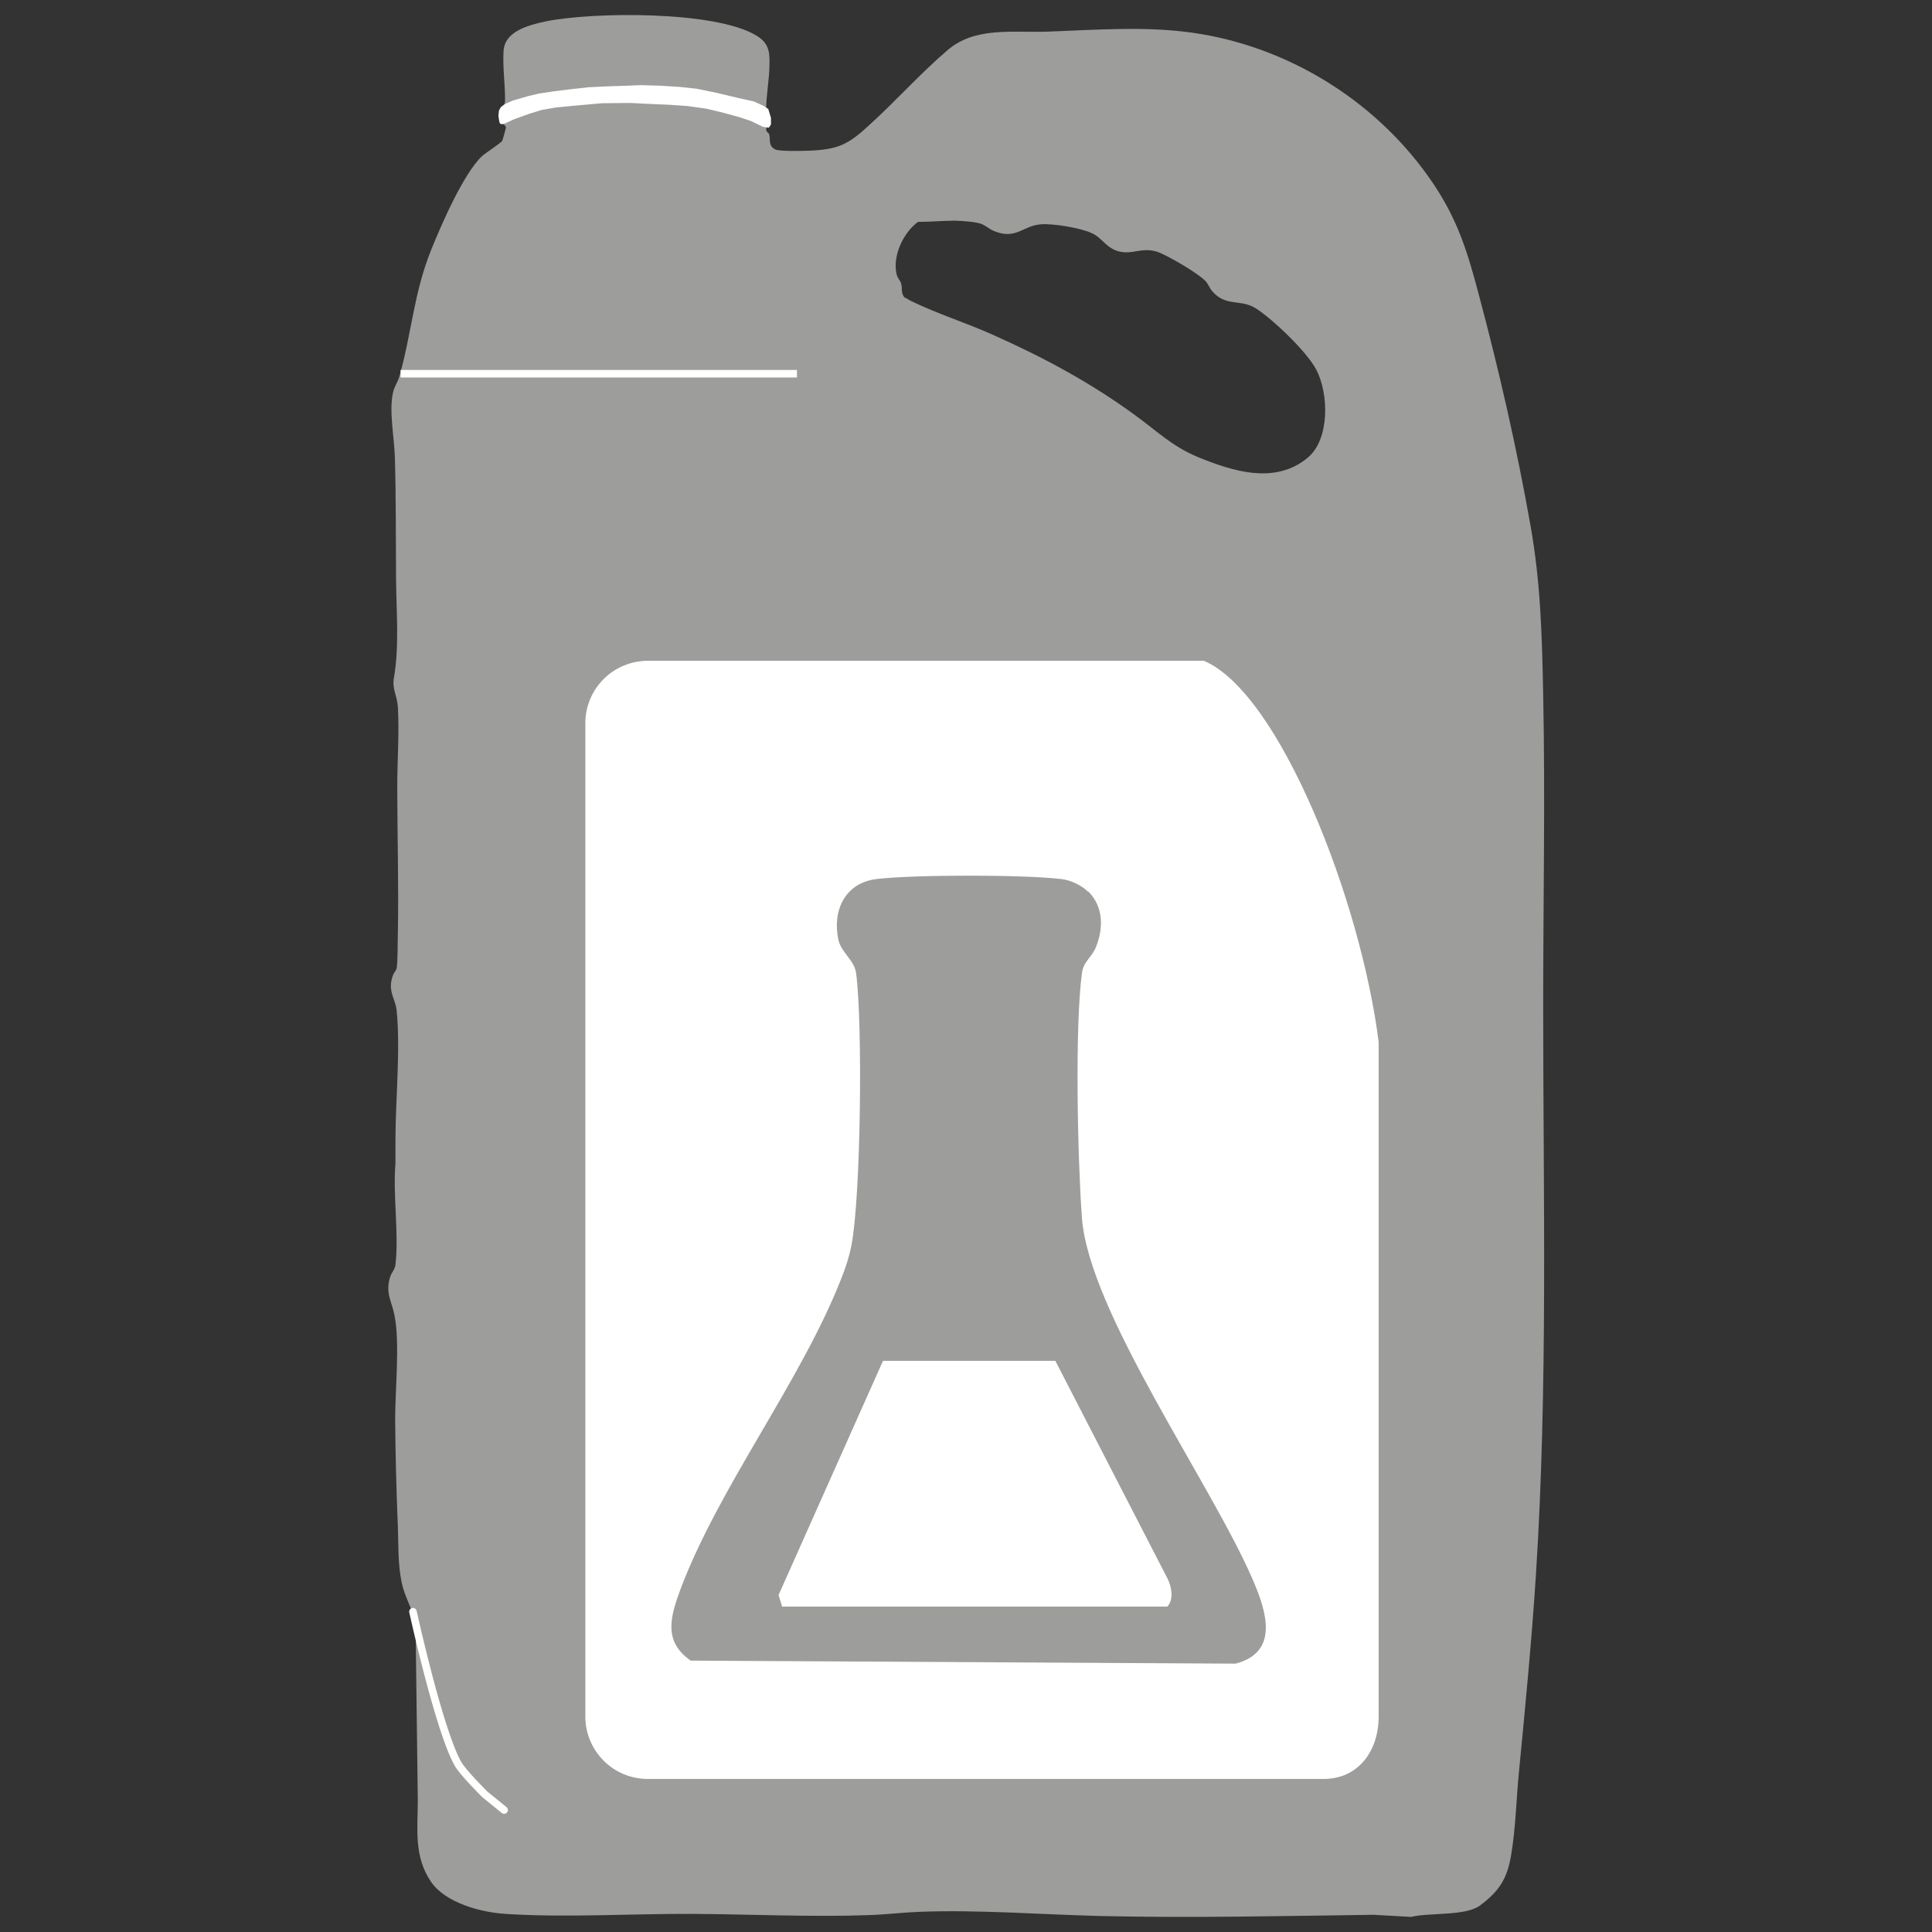 <?xml version="1.0" encoding="UTF-8"?> <svg xmlns="http://www.w3.org/2000/svg" id="uuid-a975a279-6198-4cff-84dc-8be8a33468ee" data-name="Capa 1" viewBox="0 0 64 64"><rect x="0" y="0" width="64" height="64" fill="#333333" stroke="none"/><defs><style> .uuid-82cd4cdb-2e91-4391-a292-8d1d5aea3cf8 { fill: #fff; } .uuid-b60dd704-700b-45a1-9ce1-fca34de3a876, .uuid-e4754a07-4396-4cc4-90ef-4433b2feba85 { fill: none; stroke: #fff; stroke-miterlimit: 10; stroke-width: .25px; } .uuid-e4754a07-4396-4cc4-90ef-4433b2feba85 { stroke-linecap: round; } .uuid-788b5944-2a85-4a91-a336-096c3cf14d19 { fill: #9d9d9c; } </style></defs><g><path class="uuid-788b5944-2a85-4a91-a336-096c3cf14d19" d="M28.81,4.13c.87-.79,1.68-1.7,2.58-2.47s2.1-.58,3.25-.61c1.72-.06,3.45-.21,5.16.08,3.11.53,5.94,2.36,7.69,4.97.81,1.21,1.13,2.27,1.5,3.67.67,2.51,1.26,5.09,1.71,7.64.34,1.92.38,3.66.42,5.6.07,3.46,0,6.89,0,10.34,0,6.26.16,12.55-.24,18.81-.14,2.18-.35,4.34-.56,6.51-.09.9-.11,1.89-.26,2.77-.13.79-.39,1.2-1.03,1.68-.48.36-1.68.23-2.29.38l-1.23-.07c-3.03.04-6.04.11-9.07.04-1.99-.05-3.97-.21-5.95-.14-.56.02-1.13.09-1.69.11-1.95.07-3.91-.03-5.87-.04s-4.22.13-6.19,0c-.8-.05-1.98-.36-2.46-1.06-.58-.85-.44-1.75-.44-2.72-.02-1.84-.05-3.65-.07-5.49,0-.78-.33-1.05-.47-1.74-.12-.58-.1-1.23-.12-1.81-.05-1.18-.08-2.39-.09-3.56,0-.99.16-2.52-.02-3.44-.09-.48-.32-.74-.14-1.3.05-.13.16-.25.17-.39.12-1.02-.09-2.3,0-3.34,0-.26,0-.52,0-.78,0-1.32.17-3,.04-4.29-.04-.42-.32-.64-.12-1.18.03-.08.11-.16.12-.23.04-.24.03-.87.04-1.16.03-1.61-.02-3.24-.02-4.86,0-.87.07-1.76.02-2.63-.02-.37-.2-.6-.13-.97.18-1.05.08-2.17.07-3.24-.01-1.35,0-2.72-.04-4.08-.02-.64-.2-1.52-.06-2.13.04-.19.16-.35.21-.53.41-1.44.47-2.75,1.06-4.21.33-.82,1.07-2.52,1.68-3.09.12-.11.64-.44.67-.51.01-.02.12-.41.12-.43,0-.08-.13-.13-.14-.25-.02-.2.12-.47.11-.7,0-.52-.08-1.06-.05-1.58.03-.67.84-.87,1.39-.99,1.56-.32,5.63-.36,6.99.47.39.24.44.5.43.94,0,.49-.11,1.03-.11,1.51,0,.13.11.29.1.42,0,.09-.11.17-.1.25,0,.07.08.09.1.15.05.17-.04.38.2.5.14.07.94.05,1.16.04.96-.04,1.29-.23,1.97-.86ZM29.99,9.86s.16.1.21.12c.84.41,1.82.72,2.69,1.11,1.68.75,3.23,1.58,4.72,2.67.73.53,1.21,1.02,2.07,1.38,1.15.47,2.55.92,3.63.03.75-.61.71-2.14.29-2.93-.31-.59-1.42-1.65-1.99-2.02-.51-.33-1-.04-1.46-.58-.08-.1-.12-.21-.19-.3-.2-.25-1.34-.92-1.66-1.01-.5-.14-.78.11-1.23,0-.43-.11-.55-.45-.91-.61-.37-.17-1.26-.32-1.67-.29-.61.04-.83.53-1.57.22-.14-.06-.25-.16-.38-.22-.21-.09-.66-.11-.9-.12-.41,0-.82.04-1.23.04-.49.36-.85,1.13-.71,1.73.03.14.13.22.15.31.05.16-.02.33.13.48Z"></path><line class="uuid-b60dd704-700b-45a1-9ce1-fca34de3a876" x1="13.27" y1="12.38" x2="26.4" y2="12.38"></line><path class="uuid-82cd4cdb-2e91-4391-a292-8d1d5aea3cf8" d="M43.84,58.93h-22.38c-1.15,0-2.07-.93-2.07-2.07V23.96c0-1.15.93-2.07,2.07-2.07h18.42c2.51,1.06,5.2,7.94,5.79,12.63v22.34c0,1.15-.68,2.07-1.82,2.07Z"></path><path class="uuid-e4754a07-4396-4cc4-90ef-4433b2feba85" d="M13.68,53.39s.85,3.88,1.48,5.02c.16.3.9,1.03.9,1.03l.64.52"></path><polygon class="uuid-82cd4cdb-2e91-4391-a292-8d1d5aea3cf8" points="16.68 4.11 17.03 3.95 17.53 3.77 17.95 3.64 18.42 3.56 19.04 3.5 19.93 3.42 20.88 3.41 21.45 3.44 22.15 3.47 22.75 3.51 23.4 3.6 23.98 3.74 24.49 3.88 24.88 4.01 25.27 4.2 25.47 4.23 25.54 4.12 25.54 3.91 25.49 3.74 25.45 3.61 25.3 3.51 24.97 3.36 24.47 3.25 23.76 3.08 23.08 2.94 22.52 2.88 21.9 2.84 21.23 2.82 20.75 2.84 20.13 2.86 19.5 2.89 18.87 2.96 18.31 3.03 17.85 3.1 17.51 3.18 16.99 3.33 16.72 3.45 16.59 3.55 16.53 3.66 16.51 3.83 16.53 3.97 16.55 4.07 16.59 4.11 16.68 4.11"></polygon></g><path class="uuid-788b5944-2a85-4a91-a336-096c3cf14d19" d="M36.05,29.53c.5.5.51,1.2.26,1.83-.14.36-.42.48-.47.88-.24,1.79-.14,6.21,0,8.1.23,3.12,4.29,8.81,5.66,11.99.45,1.04.89,2.4-.57,2.78l-18.05-.1c-.92-.64-.67-1.46-.34-2.36,1.27-3.38,3.97-6.86,5.31-10.25.15-.37.27-.73.35-1.12.32-1.61.38-7.38.16-9.04-.06-.45-.5-.68-.59-1.12-.2-.96.22-1.87,1.26-2,1.24-.15,4.89-.15,6.13,0,.29.03.68.21.87.41ZM34.97,45.08h-5.72s-3.46,7.76-3.46,7.76l.12.38h12.76c.22-.24.14-.64.02-.9l-3.73-7.24Z"></path></svg> 